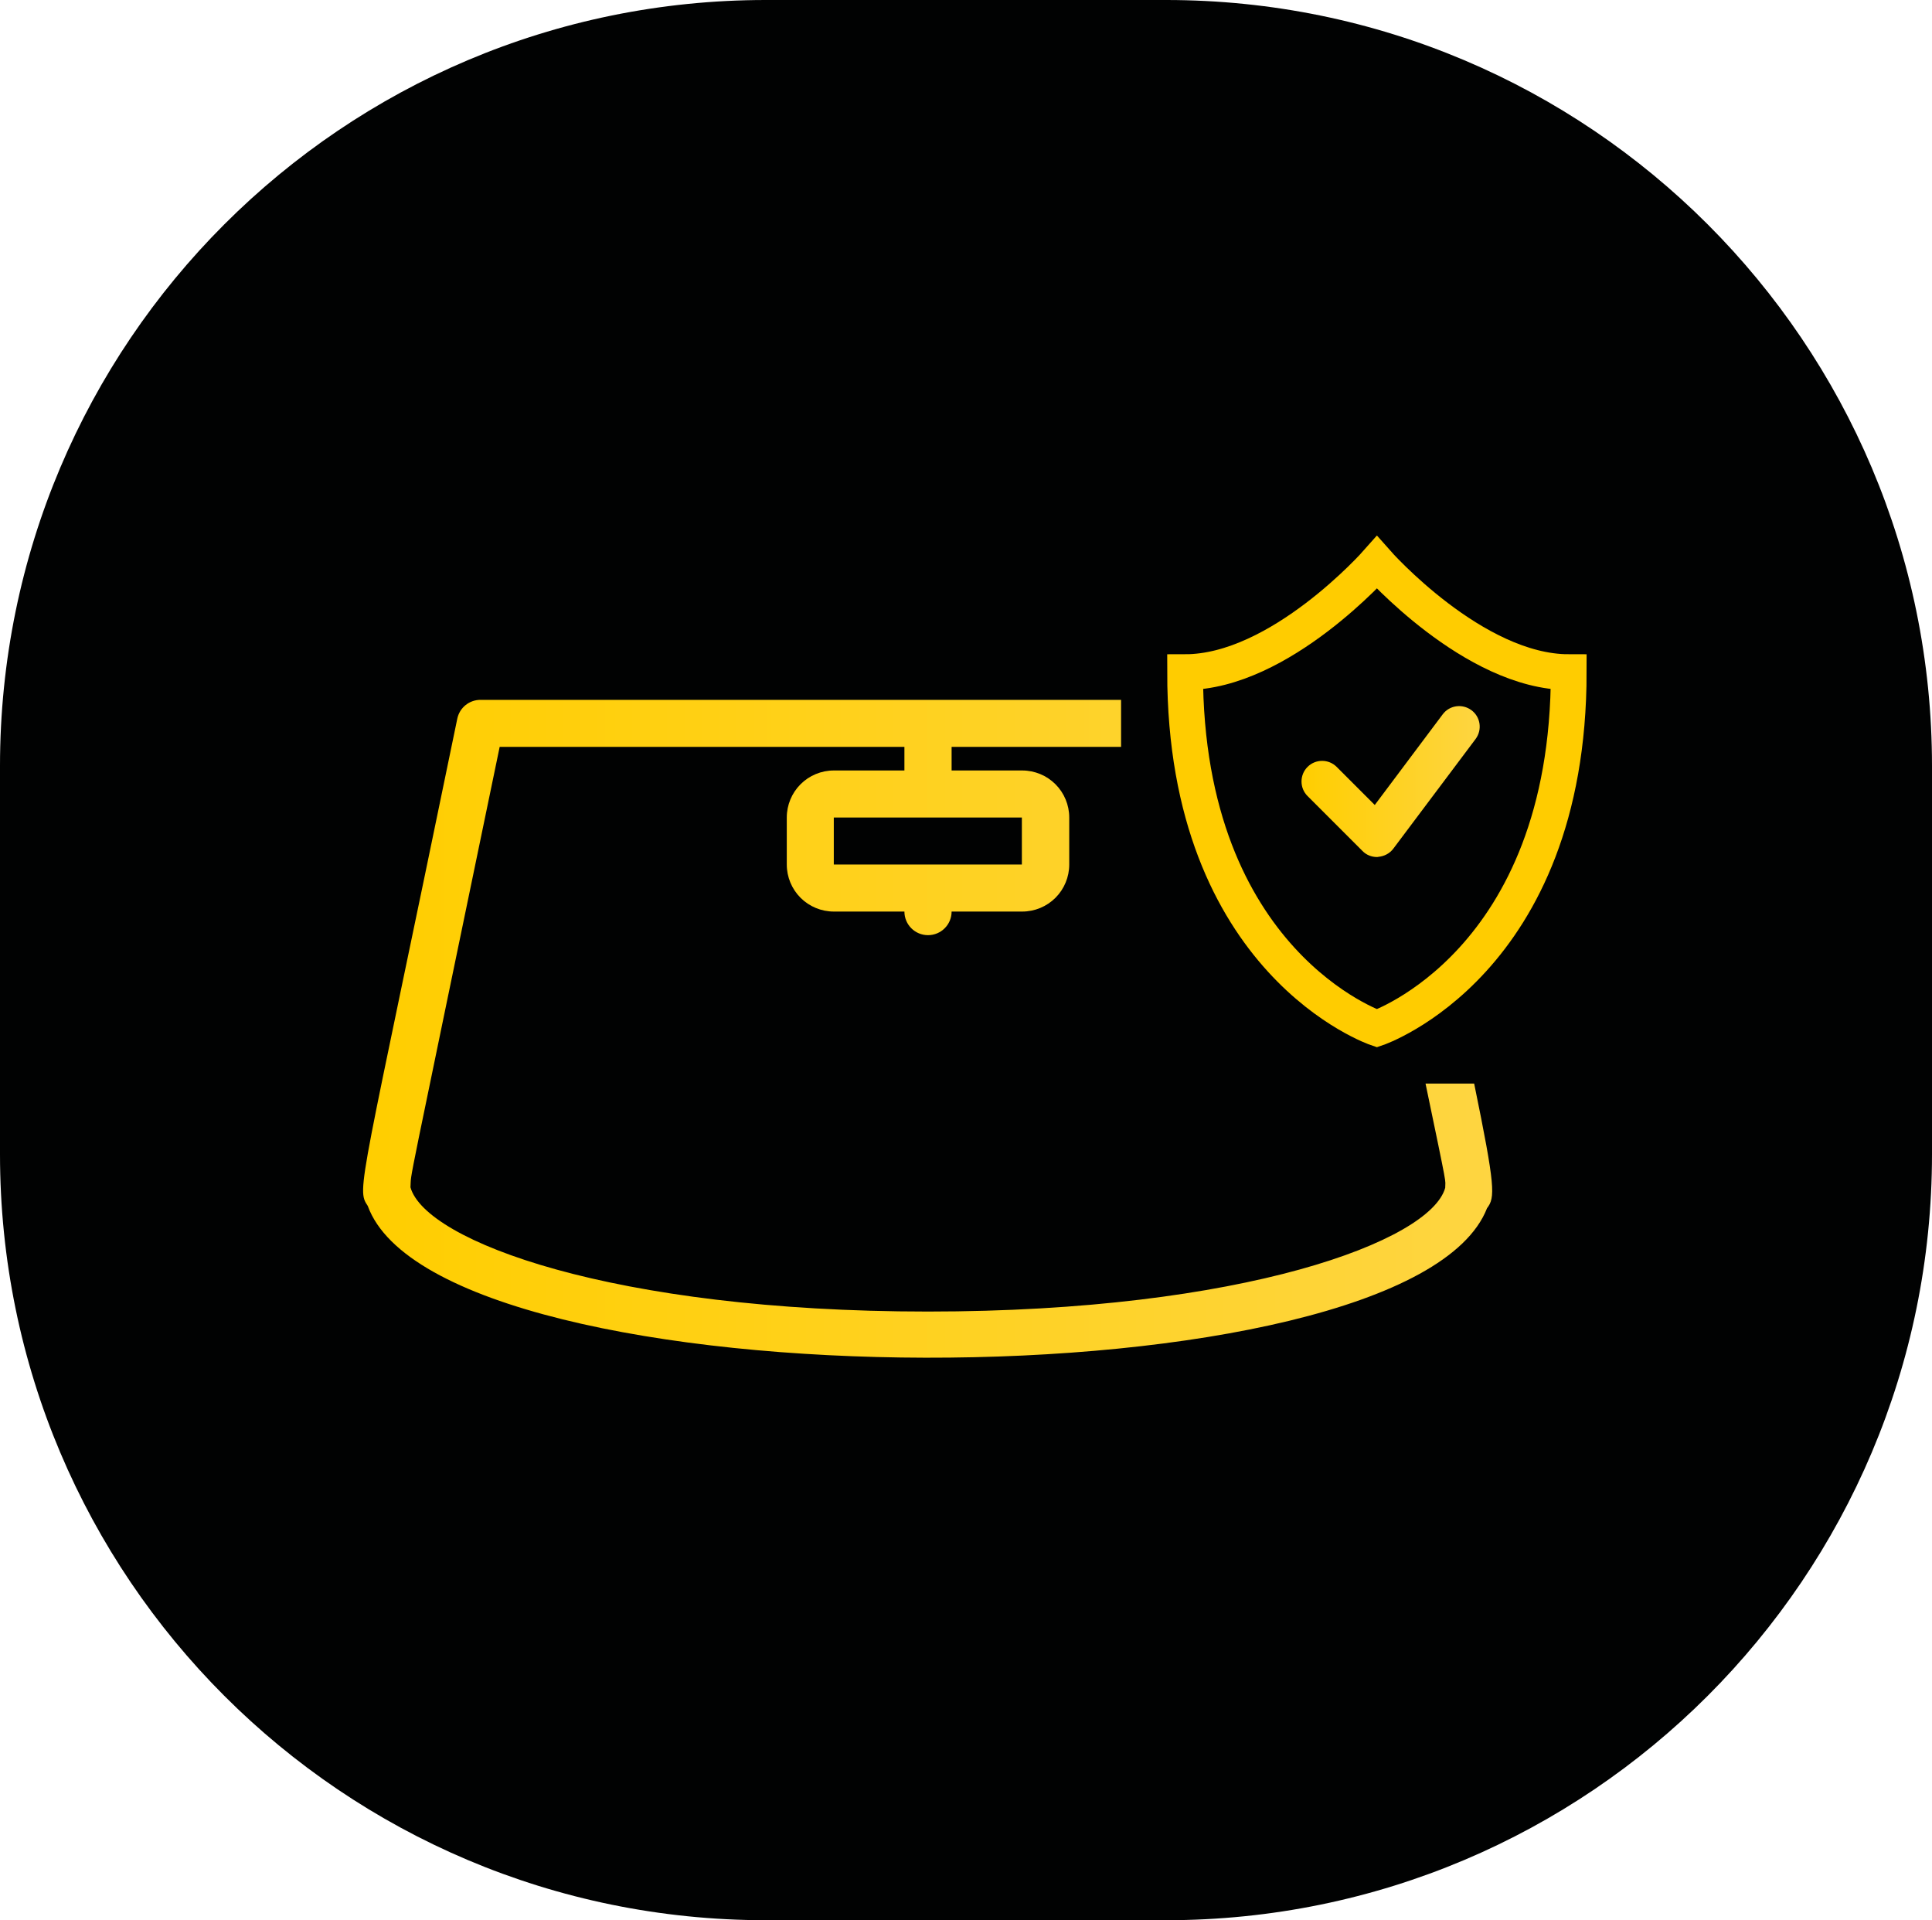 <?xml version="1.0" encoding="utf-8"?>
<!-- Generator: Adobe Illustrator 26.5.0, SVG Export Plug-In . SVG Version: 6.00 Build 0)  -->
<svg version="1.1" id="Camada_1" xmlns="http://www.w3.org/2000/svg" xmlns:xlink="http://www.w3.org/1999/xlink" x="0px" y="0px"
	 viewBox="0 0 108.07 107.39" style="enable-background:new 0 0 108.07 107.39;" xml:space="preserve">
<style type="text/css">
	.st0{fill:#010202;}
	.st1{fill:none;stroke:#FFCC00;stroke-width:2;stroke-miterlimit:10;}
	.st2{fill:url(#SVGID_1_);}
	.st3{fill:url(#SVGID_00000111909833828704506200000014978294413155798170_);}
</style>
<g>
	<g id="XMLID_00000023981076625013833790000011502089536565763983_">
		<path id="XMLID_00000183241725183828138510000008960823146584287647_" class="st0" d="M108.07,42.84v21.71
			c0,23.66-19.18,42.84-42.84,42.84H42.84C19.18,107.39,0,88.21,0,64.55V42.84C0,19.18,19.18,0,42.84,0h22.39
			C88.89,0,108.07,19.18,108.07,42.84z"/>
	</g>
	<g>
		<g>
			<g>
				<path class="st1" d="M77.02,31.46c0,0-5.41,6.13-10.73,6.13c0,16.29,10.73,19.92,10.73,19.92s10.73-3.64,10.73-19.92
					C82.43,37.59,77.02,31.46,77.02,31.46z"/>
			</g>
			<g>
				<linearGradient id="SVGID_1_" gradientUnits="userSpaceOnUse" x1="72.805" y1="43.716" x2="82.767" y2="43.716">
					<stop  offset="1.222045e-06" style="stop-color:#FFCE00"/>
					<stop  offset="1" style="stop-color:#FED541"/>
				</linearGradient>
				<path class="st2" d="M77.02,47.93c-0.3,0-0.6-0.12-0.81-0.34l-3.07-3.07c-0.45-0.45-0.45-1.18,0-1.63s1.18-0.45,1.63,0
					l2.13,2.13l3.8-5.07c0.38-0.51,1.1-0.61,1.61-0.23c0.51,0.38,0.61,1.1,0.23,1.61l-4.6,6.13c-0.2,0.27-0.51,0.43-0.84,0.46
					C77.07,47.93,77.05,47.93,77.02,47.93z"/>
			</g>
		</g>
		<g>
			
				<linearGradient id="SVGID_00000161610255126002117390000001731737496277880743_" gradientUnits="userSpaceOnUse" x1="20.319" y1="57.537" x2="83.467" y2="57.537">
				<stop  offset="1.222045e-06" style="stop-color:#FFCE00"/>
				<stop  offset="1" style="stop-color:#FED541"/>
			</linearGradient>
			<path style="fill:url(#SVGID_00000161610255126002117390000001731737496277880743_);" d="M79.74,60.6
				c1.29,6.19,1.1,5.28,1.1,5.83c-0.82,2.97-11.29,6.92-28.94,6.92l0,0c-17.64,0-28.11-3.95-28.94-6.95
				c0.08-1.09-0.49,1.85,4.99-24.63h22.64v1.32l-3.95,0c-0.7,0-1.37,0.28-1.86,0.77c-0.49,0.49-0.77,1.16-0.77,1.86v2.63
				c0,0.7,0.28,1.37,0.77,1.86c0.49,0.49,1.16,0.77,1.86,0.77h3.95c0,0.73,0.59,1.32,1.32,1.32c0.73,0,1.32-0.59,1.32-1.32h3.95
				c0.7,0,1.37-0.28,1.86-0.77c0.49-0.49,0.77-1.16,0.77-1.86v-2.63c0-0.7-0.28-1.37-0.77-1.86c-0.49-0.49-1.16-0.77-1.86-0.77
				h-3.95v-1.32h9.48v-2.63H26.9c-0.64-0.01-1.19,0.43-1.32,1.05c-5.45,26.44-5.66,26.28-5.01,27.25
				c4.09,11.25,58.23,11.35,62.61,0.13c0.46-0.6,0.47-1.17-0.72-6.97H79.74z M57.16,45.72v2.63H46.64v-2.63H57.16z"/>
		</g>
	</g>
</g>
</svg>
